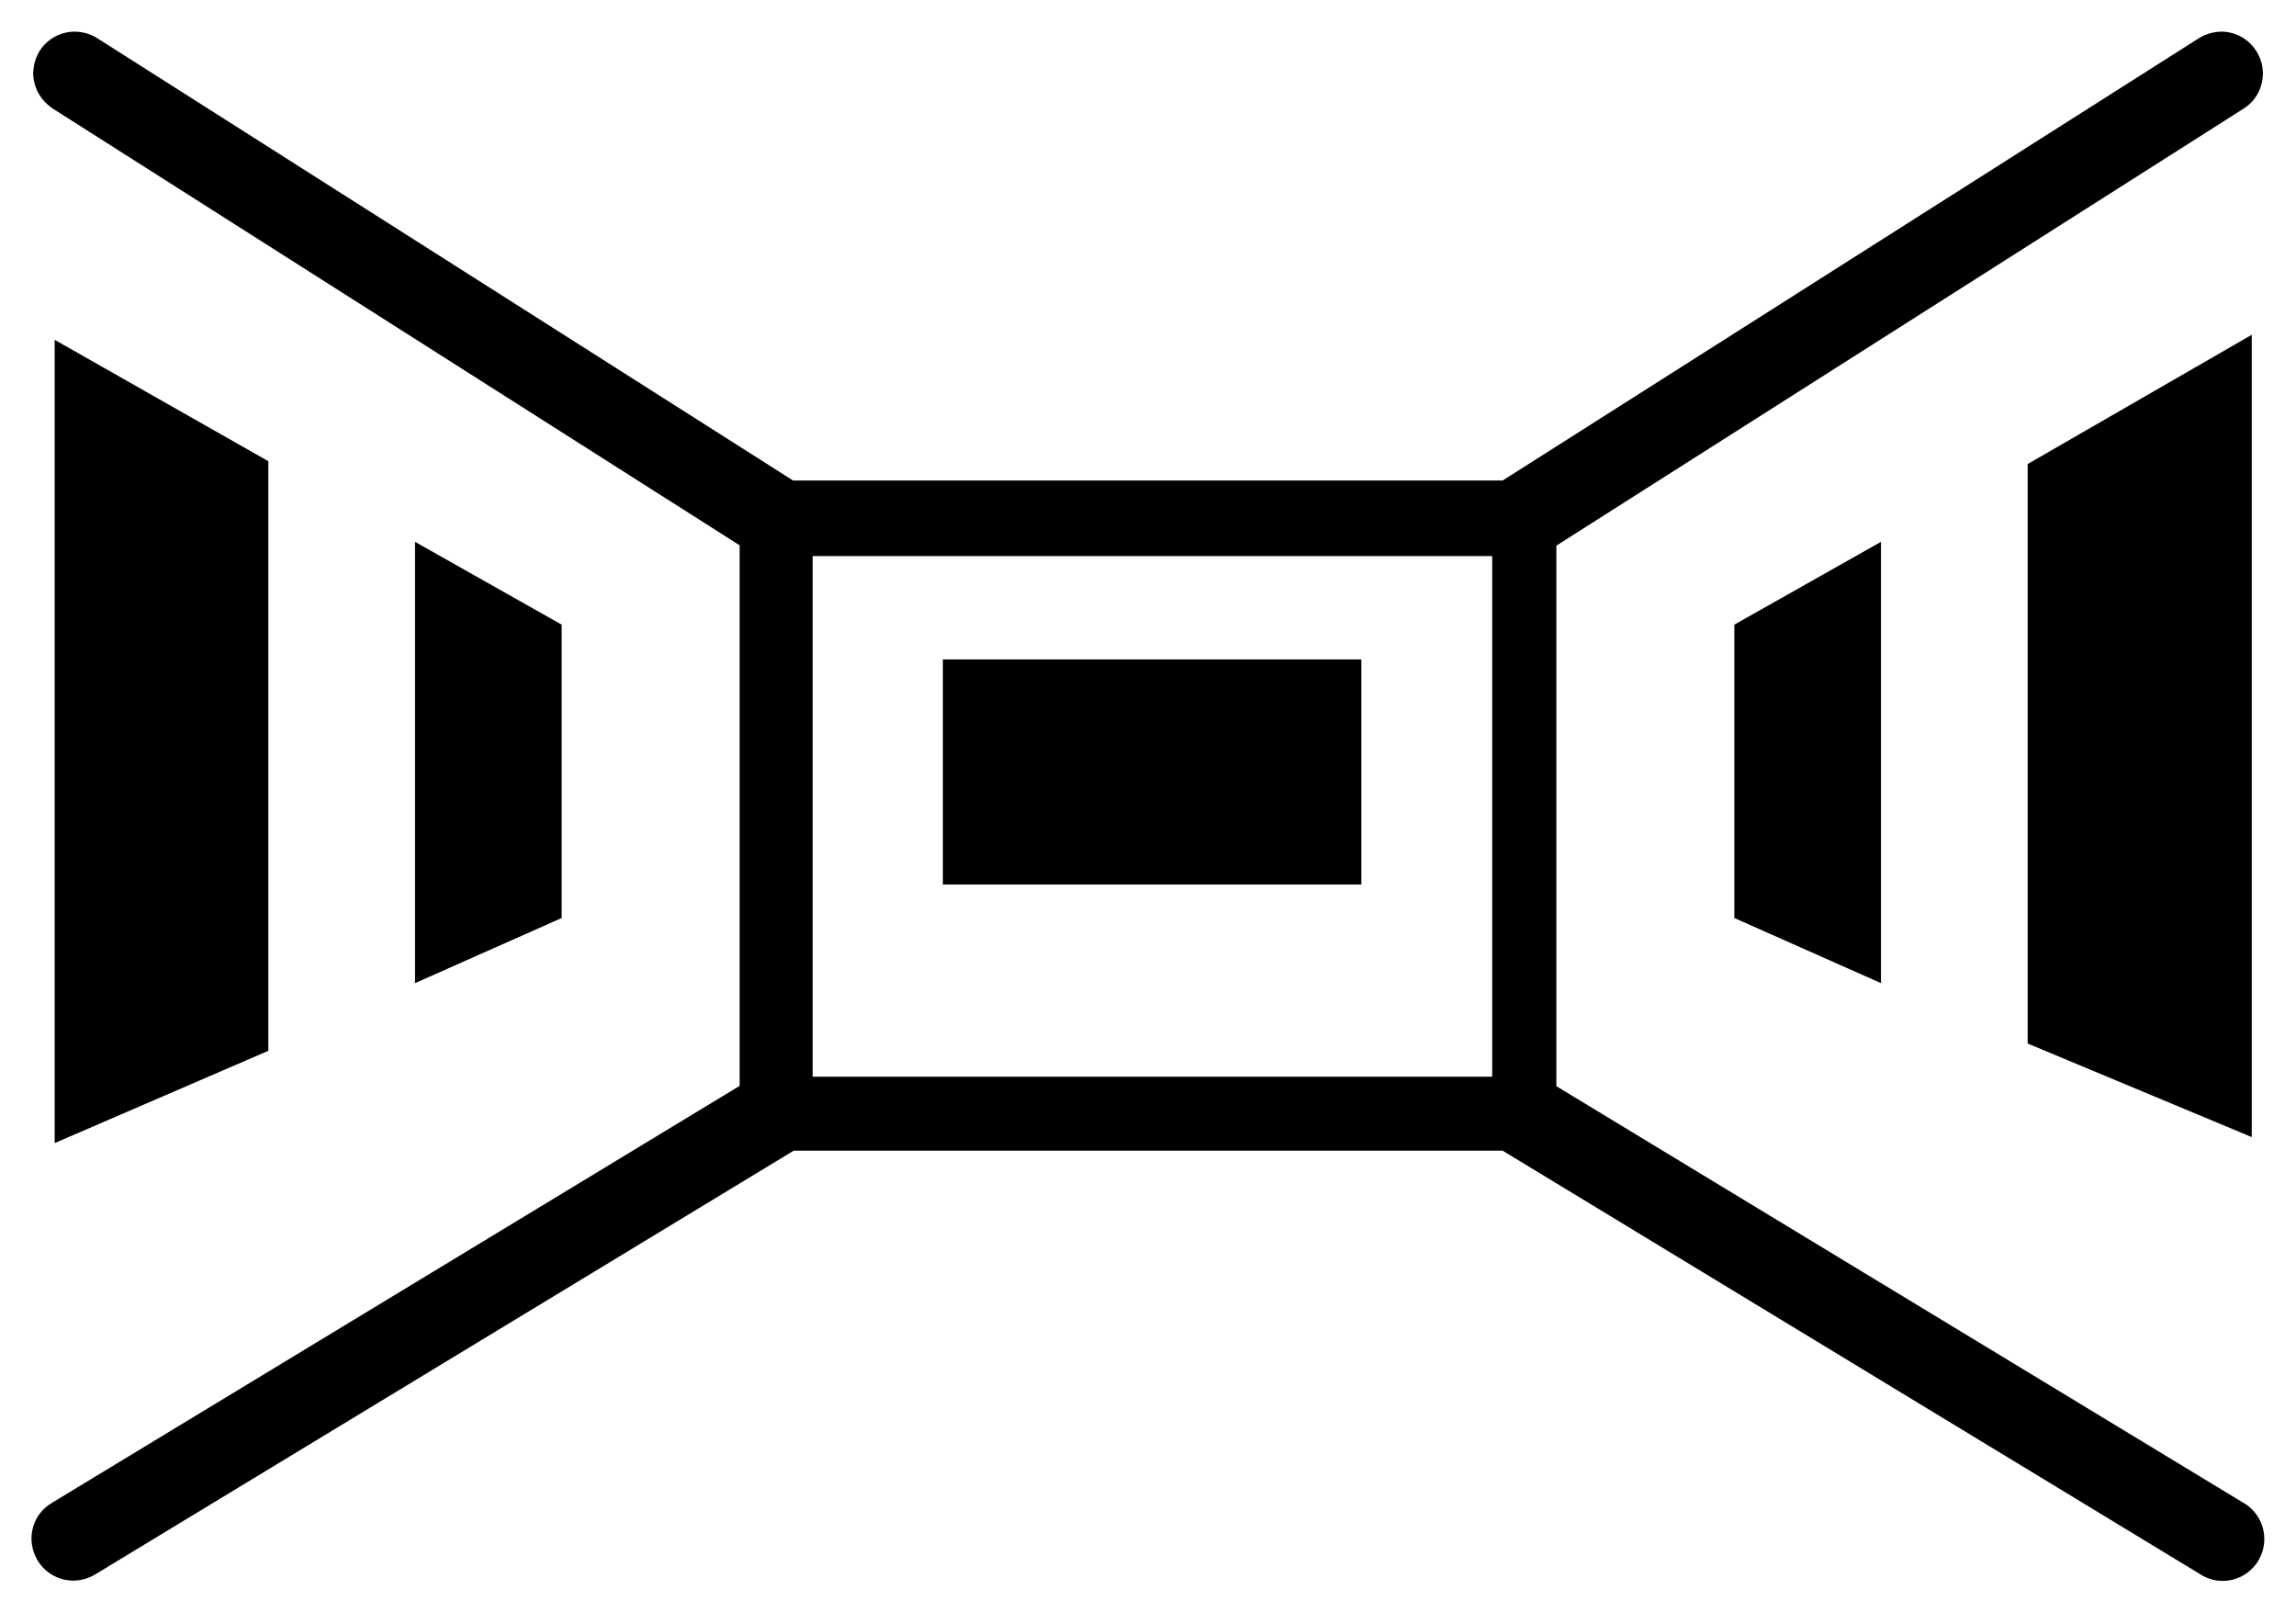 <?xml version="1.0" encoding="UTF-8"?><svg id="_レイヤー_2" xmlns="http://www.w3.org/2000/svg" viewBox="0 0 72.64 51"><g id="_レイヤー_"><path d="m2.32,50c-.47,0-.91-.25-1.15-.67-.17-.31-.22-.66-.13-1,.09-.34.31-.62.62-.8l21.74-13.18v-17.1L1.71,3.46c-.4-.25-.64-.65-.66-1.11,0-.35.12-.69.36-.94s.57-.4.92-.41h0c.29,0,.53.07.75.21l22.01,13.99h22.45L69.55,1.22c.22-.14.46-.21.72-.22.46,0,.89.24,1.13.64.38.62.18,1.44-.44,1.81l-21.72,13.81v17.1l21.82,13.23c.6.41.76,1.23.35,1.84-.25.36-.65.58-1.09.58h0c-.26,0-.52-.08-.74-.23l-22.04-13.38h-22.43L2.97,49.83c-.2.11-.42.17-.65.17Zm23.39-15.94h21.5v-16.47h-21.5v16.47Z"/><path d="m1.73,10.76v25.4l6.76-2.92V14.59l-6.76-3.84Zm69.51-.17l-7.09,4.09v18.33l7.09,2.96V10.59Zm-58.11,6.55v13.96l4.64-2.06v-9.28l-4.64-2.62Zm46.38,0l-4.64,2.62v9.28l4.64,2.06v-13.96Z"/><rect x="29.83" y="20.86" width="13.24" height="7.12"/></g></svg>
